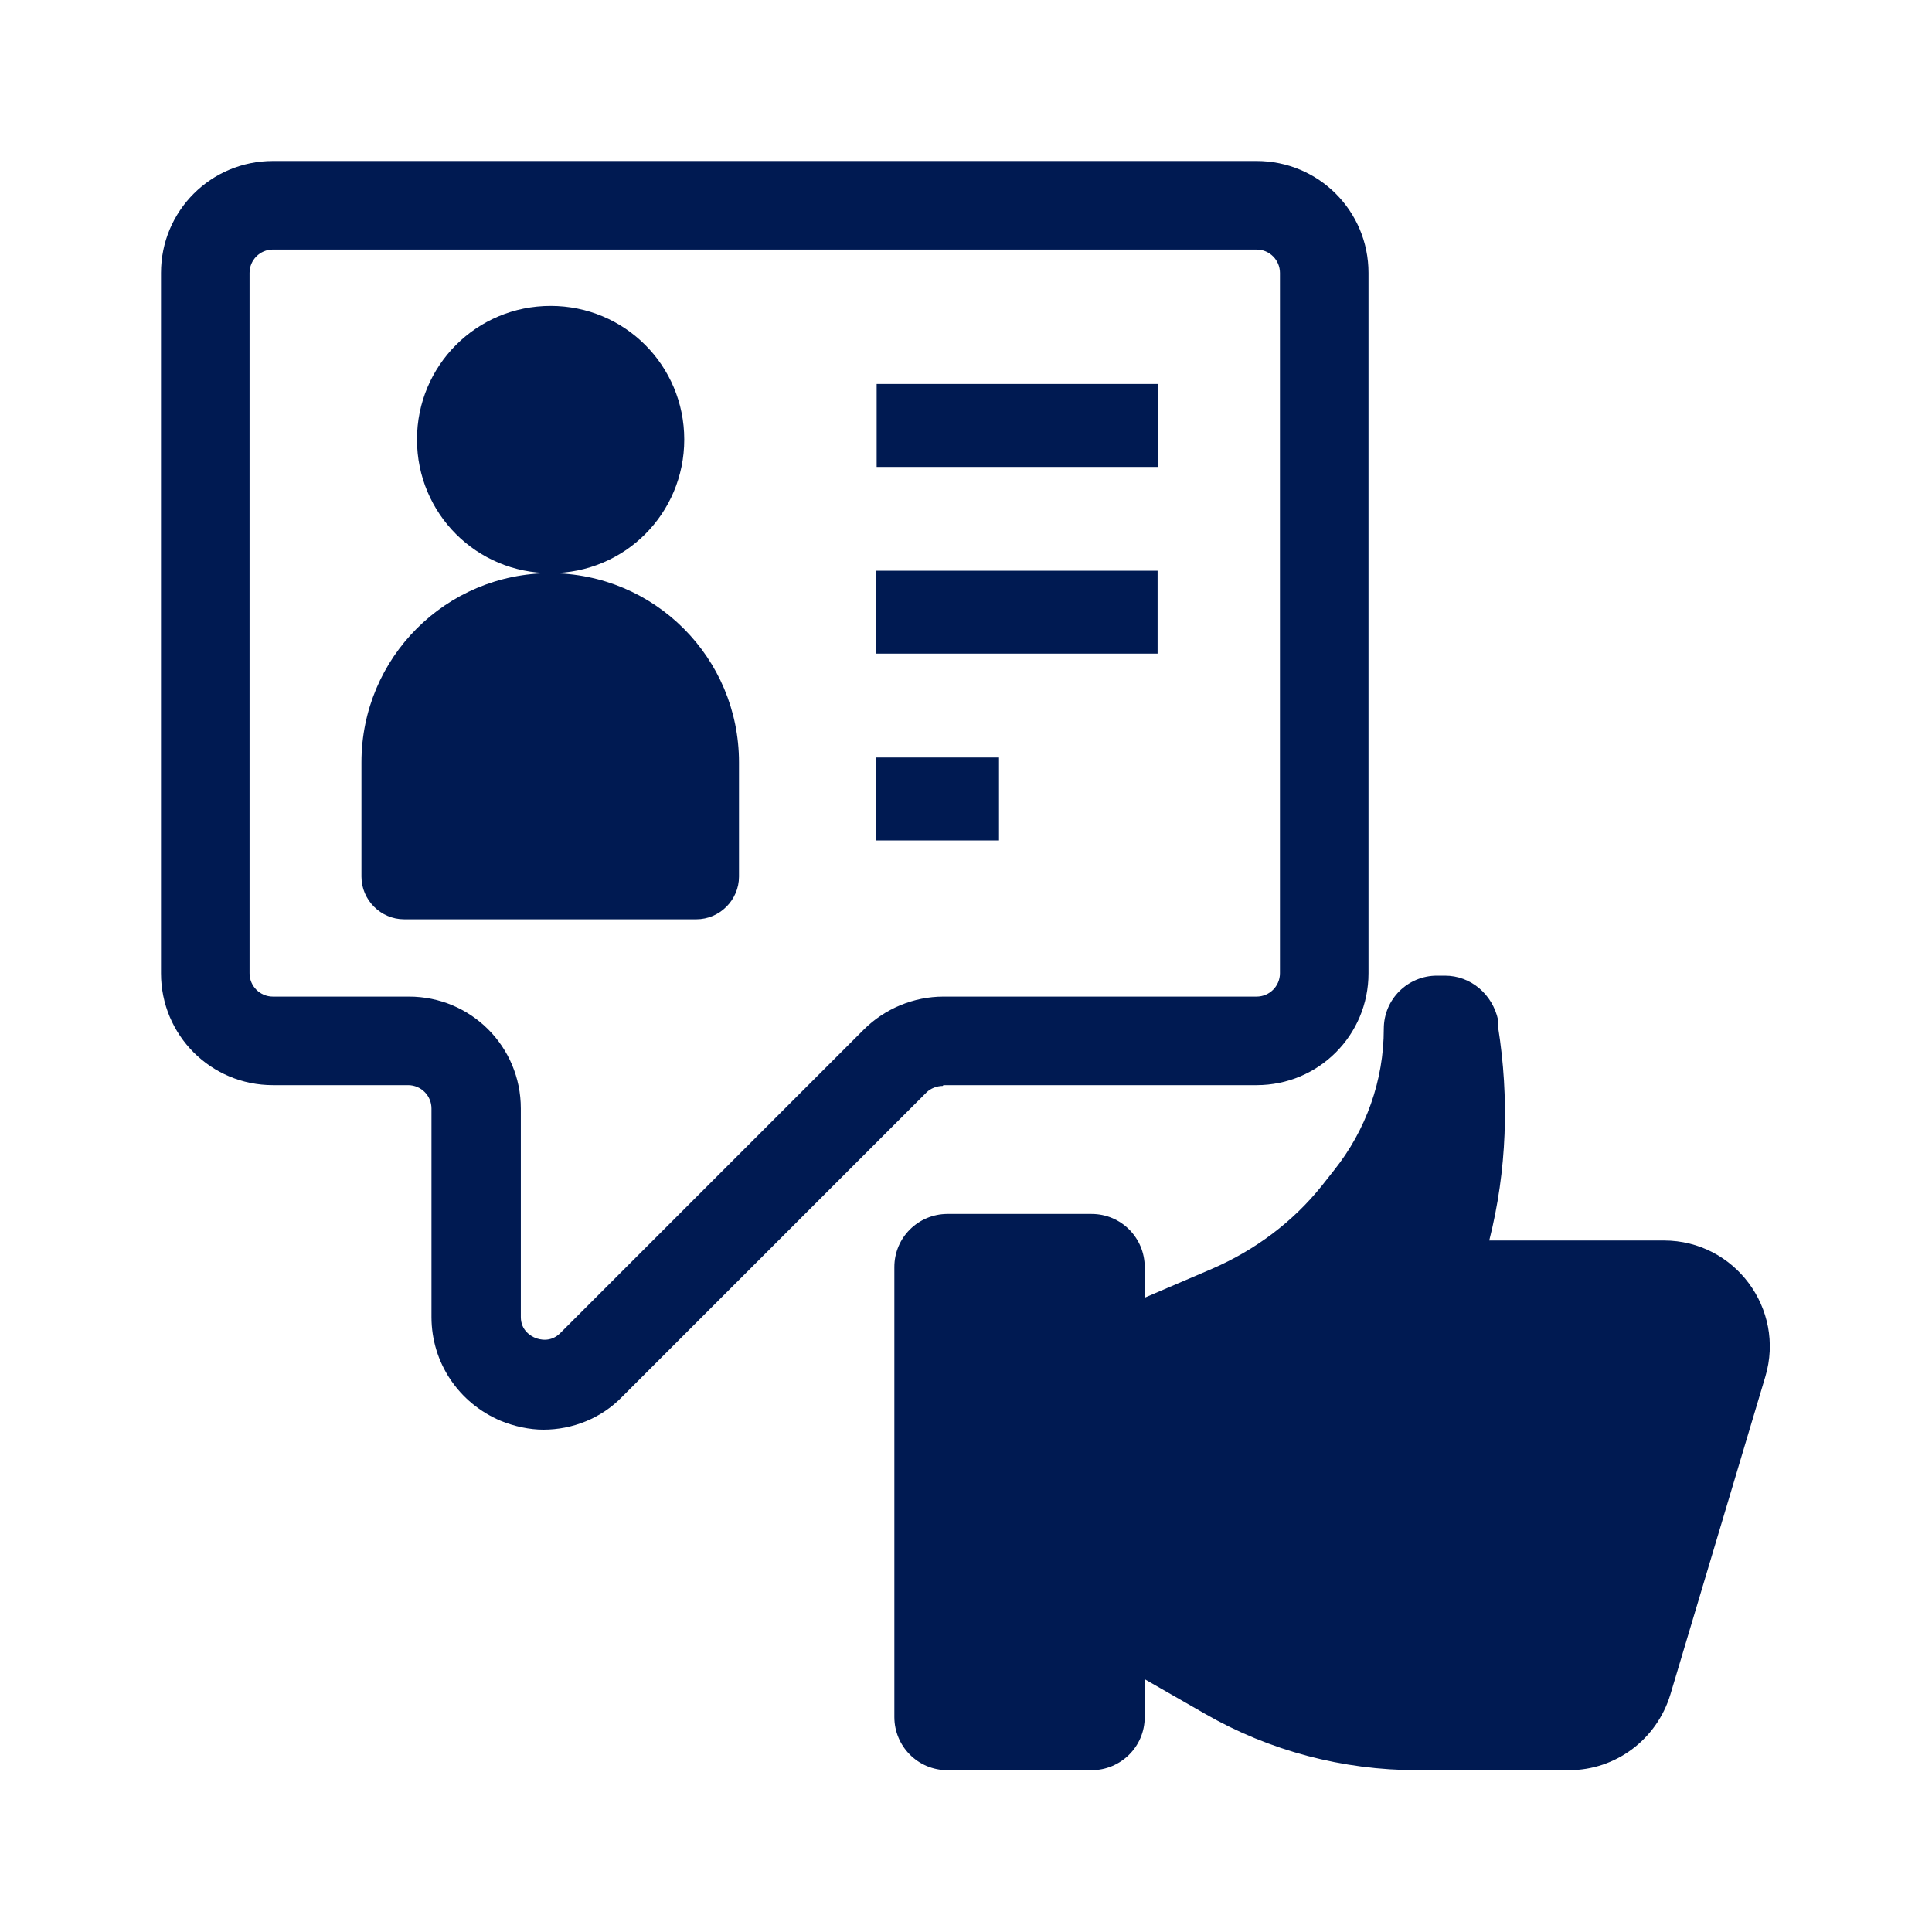 <svg width="24" height="24" viewBox="0 0 24 24" fill="none" xmlns="http://www.w3.org/2000/svg">
<mask id="mask0_564_21405" style="mask-type:alpha" maskUnits="userSpaceOnUse" x="0" y="0" width="24" height="24">
<rect width="24" height="24" fill="#D9D9D9"/>
</mask>
<g mask="url(#mask0_564_21405)">
</g>
<g clip-path="url(#clip0_564_21405)">
<path d="M8.5 5.46C8.5 4.54 7.76 3.8 6.84 3.8C5.92 3.8 5.18 4.54 5.18 5.46C5.18 6.38 5.92 7.12 6.84 7.12C7.76 7.12 8.5 6.38 8.5 5.46ZM6.84 7.12C5.54 7.12 4.49 8.17 4.49 9.47V10.89C4.49 11.18 4.73 11.42 5.02 11.42H8.65C8.94 11.42 9.18 11.18 9.18 10.89V9.47C9.18 8.17 8.13 7.12 6.83 7.12H6.84ZM14.39 4.77H10.89V5.8H14.39V4.77ZM11.72 13.48H15.61C16.38 13.48 17 12.86 17 12.09V3.39C17 2.62 16.38 2 15.61 2H3.39C2.62 2 2 2.62 2 3.39V12.09C2 12.86 2.62 13.48 3.39 13.48H5.07C5.23 13.48 5.36 13.61 5.36 13.77V16.36C5.36 16.93 5.7 17.43 6.22 17.65C6.39 17.72 6.58 17.76 6.75 17.76C7.11 17.76 7.47 17.62 7.73 17.35L11.51 13.57C11.56 13.52 11.64 13.49 11.71 13.49L11.72 13.48ZM6.96 16.56C6.84 16.68 6.7 16.64 6.65 16.62C6.6 16.6 6.47 16.53 6.47 16.36V13.77C6.47 13 5.85 12.38 5.08 12.38H3.39C3.23 12.38 3.1 12.25 3.1 12.09V3.39C3.1 3.23 3.23 3.1 3.39 3.1H15.61C15.77 3.1 15.9 3.23 15.9 3.39V12.09C15.9 12.25 15.77 12.38 15.61 12.38H11.72C11.35 12.38 10.99 12.53 10.73 12.79L6.95 16.57L6.96 16.56ZM14.38 7.09H10.88V8.12H14.38V7.09ZM12.41 9.41H10.88V10.44H12.41V9.41ZM20.68 15.41H18.5C18.72 14.54 18.75 13.64 18.61 12.76V12.67C18.54 12.35 18.27 12.12 17.95 12.12H17.85C17.49 12.12 17.19 12.41 17.19 12.78C17.19 13.42 16.97 14.04 16.57 14.54L16.42 14.73C16.06 15.18 15.59 15.53 15.06 15.76L14.22 16.12V15.74C14.22 15.38 13.93 15.08 13.56 15.08H11.77C11.41 15.08 11.11 15.37 11.11 15.74V21.33C11.11 21.69 11.4 21.99 11.77 21.99H13.56C13.92 21.99 14.22 21.7 14.22 21.33V20.86L14.97 21.29C15.77 21.75 16.68 21.99 17.61 21.99H19.49C20.07 21.99 20.58 21.61 20.75 21.05L21.93 17.1C22.18 16.26 21.55 15.41 20.67 15.41H20.68Z" fill="#001A52"/>
</g>
<defs>
<clipPath id="clip0_564_21405">
<rect width="20" height="20" fill="white" transform="translate(2 2)"/>
</clipPath>
</defs>
</svg>
